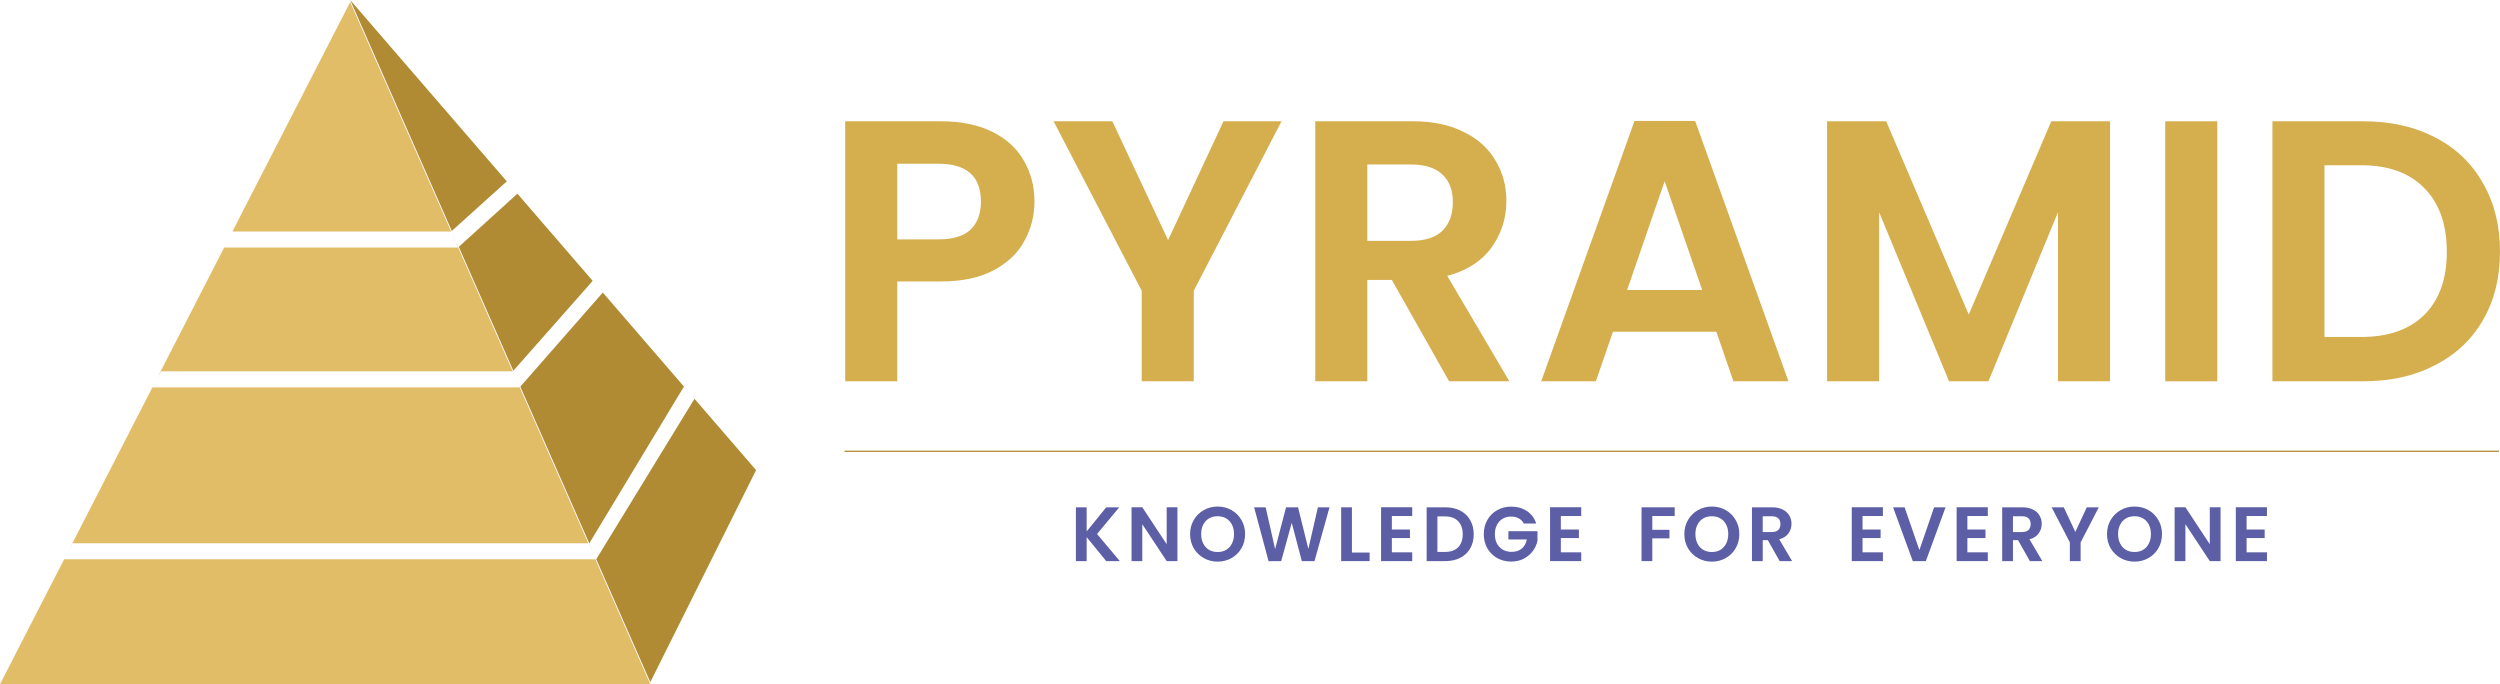 <svg width="190" height="52" viewBox="0 0 190 52" fill="none" xmlns="http://www.w3.org/2000/svg">
<path d="M78.619 15.332C78.619 16.389 78.365 17.38 77.856 18.305C77.367 19.23 76.585 19.975 75.511 20.541C74.456 21.107 73.118 21.39 71.498 21.39H68.192V28.978H64.235V9.217H71.498C73.024 9.217 74.324 9.482 75.398 10.01C76.472 10.538 77.272 11.265 77.8 12.19C78.346 13.115 78.619 14.162 78.619 15.332ZM71.328 18.192C72.421 18.192 73.231 17.946 73.759 17.456C74.286 16.946 74.55 16.238 74.55 15.332C74.55 13.407 73.476 12.445 71.328 12.445H68.192V18.192H71.328Z" fill="#D5AE4D"/>
<path d="M97.395 9.217L90.726 22.098V28.978H86.769V22.098L80.072 9.217H84.537L88.776 18.248L92.987 9.217H97.395Z" fill="#D5AE4D"/>
<path d="M110.133 28.978L105.781 21.277H103.916V28.978H99.96V9.217H107.364C108.89 9.217 110.19 9.491 111.263 10.038C112.337 10.567 113.138 11.293 113.665 12.218C114.212 13.124 114.485 14.143 114.485 15.276C114.485 16.578 114.108 17.757 113.355 18.814C112.601 19.852 111.48 20.57 109.992 20.966L114.711 28.978H110.133ZM103.916 18.305H107.222C108.296 18.305 109.097 18.05 109.624 17.54C110.152 17.012 110.416 16.285 110.416 15.361C110.416 14.455 110.152 13.756 109.624 13.266C109.097 12.756 108.296 12.501 107.222 12.501H103.916V18.305Z" fill="#D5AE4D"/>
<path d="M130.441 25.212H122.585L121.285 28.978H117.131L124.224 9.189H128.83L135.924 28.978H131.741L130.441 25.212ZM129.367 22.042L126.513 13.775L123.659 22.042H129.367Z" fill="#D5AE4D"/>
<path d="M160.363 9.217V28.978H156.407V16.125L151.122 28.978H148.127L142.814 16.125V28.978H138.858V9.217H143.351L149.625 23.91L155.898 9.217H160.363Z" fill="#D5AE4D"/>
<path d="M168.514 9.217V28.978H164.557V9.217H168.514Z" fill="#D5AE4D"/>
<path d="M179.601 9.217C181.673 9.217 183.491 9.623 185.055 10.435C186.637 11.246 187.853 12.407 188.7 13.917C189.567 15.408 190 17.144 190 19.126C190 21.107 189.567 22.844 188.7 24.335C187.853 25.807 186.637 26.949 185.055 27.76C183.491 28.572 181.673 28.978 179.601 28.978H172.705V9.217H179.601ZM179.459 25.609C181.532 25.609 183.133 25.043 184.264 23.91C185.394 22.778 185.959 21.183 185.959 19.126C185.959 17.069 185.394 15.464 184.264 14.313C183.133 13.143 181.532 12.558 179.459 12.558H176.662V25.609H179.459Z" fill="#D5AE4D"/>
<path d="M84.072 42.644L82.586 40.823V42.644H81.768V38.556H82.586V40.389L84.072 38.556H85.06L83.376 40.583L85.106 42.644H84.072Z" fill="#5D5FA6"/>
<path d="M89.486 42.644H88.668L86.814 39.839V42.644H85.996V38.55H86.814L88.668 41.361V38.55H89.486V42.644Z" fill="#5D5FA6"/>
<path d="M92.54 42.685C92.158 42.685 91.808 42.595 91.488 42.416C91.168 42.236 90.915 41.988 90.728 41.672C90.541 41.352 90.447 40.99 90.447 40.588C90.447 40.19 90.541 39.833 90.728 39.517C90.915 39.196 91.168 38.946 91.488 38.767C91.808 38.587 92.158 38.497 92.54 38.497C92.926 38.497 93.277 38.587 93.593 38.767C93.912 38.946 94.164 39.196 94.347 39.517C94.534 39.833 94.628 40.19 94.628 40.588C94.628 40.99 94.534 41.352 94.347 41.672C94.164 41.988 93.912 42.236 93.593 42.416C93.273 42.595 92.922 42.685 92.54 42.685ZM92.54 41.953C92.786 41.953 93.002 41.898 93.189 41.789C93.376 41.676 93.523 41.516 93.628 41.309C93.733 41.102 93.786 40.862 93.786 40.588C93.786 40.315 93.733 40.077 93.628 39.874C93.523 39.667 93.376 39.509 93.189 39.399C93.002 39.29 92.786 39.235 92.54 39.235C92.295 39.235 92.076 39.29 91.885 39.399C91.698 39.509 91.552 39.667 91.447 39.874C91.342 40.077 91.289 40.315 91.289 40.588C91.289 40.862 91.342 41.102 91.447 41.309C91.552 41.516 91.698 41.676 91.885 41.789C92.076 41.898 92.295 41.953 92.54 41.953Z" fill="#5D5FA6"/>
<path d="M101.043 38.556L99.902 42.644H98.938L98.172 39.733L97.371 42.644L96.412 42.65L95.313 38.556H96.19L96.909 41.73L97.739 38.556H98.651L99.435 41.713L100.16 38.556H101.043Z" fill="#5D5FA6"/>
<path d="M102.746 41.994H104.091V42.644H101.928V38.556H102.746V41.994Z" fill="#5D5FA6"/>
<path d="M105.781 39.218V40.243H107.155V40.893H105.781V41.977H107.33V42.644H104.962V38.55H107.33V39.218H105.781Z" fill="#5D5FA6"/>
<path d="M109.852 38.556C110.28 38.556 110.656 38.64 110.98 38.808C111.307 38.976 111.559 39.216 111.734 39.528C111.914 39.837 112.003 40.196 112.003 40.606C112.003 41.016 111.914 41.375 111.734 41.684C111.559 41.988 111.307 42.224 110.98 42.392C110.656 42.56 110.28 42.644 109.852 42.644H108.425V38.556H109.852ZM109.822 41.947C110.251 41.947 110.582 41.83 110.816 41.596C111.05 41.361 111.167 41.032 111.167 40.606C111.167 40.18 111.05 39.848 110.816 39.61C110.582 39.368 110.251 39.247 109.822 39.247H109.243V41.947H109.822Z" fill="#5D5FA6"/>
<path d="M115.808 39.786C115.715 39.614 115.586 39.483 115.422 39.394C115.259 39.304 115.068 39.259 114.849 39.259C114.608 39.259 114.393 39.313 114.206 39.423C114.019 39.532 113.873 39.688 113.768 39.891C113.662 40.094 113.61 40.329 113.61 40.594C113.61 40.867 113.662 41.106 113.768 41.309C113.877 41.512 114.027 41.668 114.218 41.777C114.409 41.887 114.631 41.941 114.884 41.941C115.196 41.941 115.452 41.859 115.65 41.695C115.849 41.528 115.98 41.295 116.042 40.998H114.639V40.372H116.849V41.086C116.794 41.371 116.678 41.635 116.498 41.877C116.319 42.119 116.087 42.314 115.802 42.463C115.522 42.607 115.206 42.679 114.855 42.679C114.462 42.679 114.105 42.592 113.785 42.416C113.47 42.236 113.22 41.988 113.037 41.672C112.858 41.356 112.768 40.996 112.768 40.594C112.768 40.192 112.858 39.833 113.037 39.517C113.22 39.196 113.47 38.948 113.785 38.773C114.105 38.593 114.46 38.503 114.849 38.503C115.309 38.503 115.709 38.616 116.048 38.843C116.387 39.066 116.621 39.38 116.75 39.786H115.808Z" fill="#5D5FA6"/>
<path d="M118.624 39.218V40.243H119.998V40.893H118.624V41.977H120.173V42.644H117.805V38.55H120.173V39.218H118.624Z" fill="#5D5FA6"/>
<path d="M127.276 38.556V39.218H125.575V40.266H126.879V40.916H125.575V42.644H124.756V38.556H127.276Z" fill="#5D5FA6"/>
<path d="M130.102 42.685C129.72 42.685 129.369 42.595 129.049 42.416C128.73 42.236 128.476 41.988 128.289 41.672C128.102 41.352 128.009 40.99 128.009 40.588C128.009 40.19 128.102 39.833 128.289 39.517C128.476 39.196 128.73 38.946 129.049 38.767C129.369 38.587 129.72 38.497 130.102 38.497C130.488 38.497 130.838 38.587 131.154 38.767C131.474 38.946 131.725 39.196 131.908 39.517C132.096 39.833 132.189 40.19 132.189 40.588C132.189 40.99 132.096 41.352 131.908 41.672C131.725 41.988 131.474 42.236 131.154 42.416C130.835 42.595 130.484 42.685 130.102 42.685ZM130.102 41.953C130.347 41.953 130.564 41.898 130.751 41.789C130.938 41.676 131.084 41.516 131.189 41.309C131.294 41.102 131.347 40.862 131.347 40.588C131.347 40.315 131.294 40.077 131.189 39.874C131.084 39.667 130.938 39.509 130.751 39.399C130.564 39.29 130.347 39.235 130.102 39.235C129.856 39.235 129.638 39.29 129.447 39.399C129.26 39.509 129.114 39.667 129.008 39.874C128.903 40.077 128.851 40.315 128.851 40.588C128.851 40.862 128.903 41.102 129.008 41.309C129.114 41.516 129.26 41.676 129.447 41.789C129.638 41.898 129.856 41.953 130.102 41.953Z" fill="#5D5FA6"/>
<path d="M135.254 42.644L134.353 41.051H133.967V42.644H133.149V38.556H134.681C134.996 38.556 135.265 38.612 135.488 38.726C135.71 38.835 135.875 38.985 135.985 39.177C136.098 39.364 136.154 39.575 136.154 39.809C136.154 40.079 136.076 40.323 135.92 40.541C135.764 40.756 135.532 40.905 135.224 40.987L136.201 42.644H135.254ZM133.967 40.436H134.652C134.874 40.436 135.039 40.383 135.148 40.278C135.258 40.169 135.312 40.018 135.312 39.827C135.312 39.639 135.258 39.495 135.148 39.394C135.039 39.288 134.874 39.235 134.652 39.235H133.967V40.436Z" fill="#5D5FA6"/>
<path d="M141.552 39.218V40.243H142.926V40.893H141.552V41.977H143.101V42.644H140.733V38.55H143.101V39.218H141.552Z" fill="#5D5FA6"/>
<path d="M147.862 38.556L146.365 42.644H145.371L143.874 38.556H144.751L145.874 41.807L146.991 38.556H147.862Z" fill="#5D5FA6"/>
<path d="M149.522 39.218V40.243H150.896V40.893H149.522V41.977H151.072V42.644H148.704V38.55H151.072V39.218H149.522Z" fill="#5D5FA6"/>
<path d="M154.271 42.644L153.371 41.051H152.985V42.644H152.166V38.556H153.698C154.014 38.556 154.283 38.612 154.505 38.726C154.727 38.835 154.893 38.985 155.002 39.177C155.115 39.364 155.171 39.575 155.171 39.809C155.171 40.079 155.094 40.323 154.938 40.541C154.782 40.756 154.55 40.905 154.242 40.987L155.218 42.644H154.271ZM152.985 40.436H153.669C153.891 40.436 154.057 40.383 154.166 40.278C154.275 40.169 154.33 40.018 154.33 39.827C154.33 39.639 154.275 39.495 154.166 39.394C154.057 39.288 153.891 39.235 153.669 39.235H152.985V40.436Z" fill="#5D5FA6"/>
<path d="M159.508 38.556L158.128 41.221V42.644H157.309V41.221L155.924 38.556H156.847L157.724 40.424L158.596 38.556H159.508Z" fill="#5D5FA6"/>
<path d="M162.225 42.685C161.843 42.685 161.492 42.595 161.173 42.416C160.853 42.236 160.6 41.988 160.412 41.672C160.225 41.352 160.132 40.99 160.132 40.588C160.132 40.19 160.225 39.833 160.412 39.517C160.6 39.196 160.853 38.946 161.173 38.767C161.492 38.587 161.843 38.497 162.225 38.497C162.611 38.497 162.962 38.587 163.277 38.767C163.597 38.946 163.848 39.196 164.032 39.517C164.219 39.833 164.312 40.19 164.312 40.588C164.312 40.99 164.219 41.352 164.032 41.672C163.848 41.988 163.597 42.236 163.277 42.416C162.958 42.595 162.607 42.685 162.225 42.685ZM162.225 41.953C162.471 41.953 162.687 41.898 162.874 41.789C163.061 41.676 163.207 41.516 163.312 41.309C163.418 41.102 163.47 40.862 163.47 40.588C163.47 40.315 163.418 40.077 163.312 39.874C163.207 39.667 163.061 39.509 162.874 39.399C162.687 39.29 162.471 39.235 162.225 39.235C161.979 39.235 161.761 39.29 161.57 39.399C161.383 39.509 161.237 39.667 161.132 39.874C161.026 40.077 160.974 40.315 160.974 40.588C160.974 40.862 161.026 41.102 161.132 41.309C161.237 41.516 161.383 41.676 161.57 41.789C161.761 41.898 161.979 41.953 162.225 41.953Z" fill="#5D5FA6"/>
<path d="M168.763 42.644H167.944L166.091 39.839V42.644H165.272V38.55H166.091L167.944 41.361V38.55H168.763V42.644Z" fill="#5D5FA6"/>
<path d="M170.741 39.218V40.243H172.115V40.893H170.741V41.977H172.29V42.644H169.922V38.55H172.29V39.218H170.741Z" fill="#5D5FA6"/>
<path fill-rule="evenodd" clip-rule="evenodd" d="M189.922 34.347H64.181V34.249H189.922V34.347Z" fill="#B18B34"/>
<path fill-rule="evenodd" clip-rule="evenodd" d="M38.516 13.784L26.614 0L34.336 17.55L38.516 13.784ZM39.288 14.679L39.322 14.72L34.868 18.759L39.013 28.178L45.045 21.346L39.288 14.679ZM45.117 42.05L39.544 29.385L45.812 22.234L51.98 29.378L44.79 41.286L45.117 42.05ZM45.315 42.5L49.425 51.843L57.463 35.729L52.615 30.114L52.776 30.312L45.315 42.5Z" fill="#B18B34"/>
<path fill-rule="evenodd" clip-rule="evenodd" d="M17.662 17.595L26.614 0.157L34.287 17.595H17.662ZM17.036 18.814L11.911 28.797L12.239 28.221H38.962L34.302 17.629L34.808 18.814H17.036ZM5.197 41.876L11.581 29.441H39.495L39.371 29.15L44.711 41.286H5.512L5.197 41.876ZM4.874 42.506L0 52H49.425L45.248 42.506H4.874Z" fill="#E2BD68"/>
</svg>
